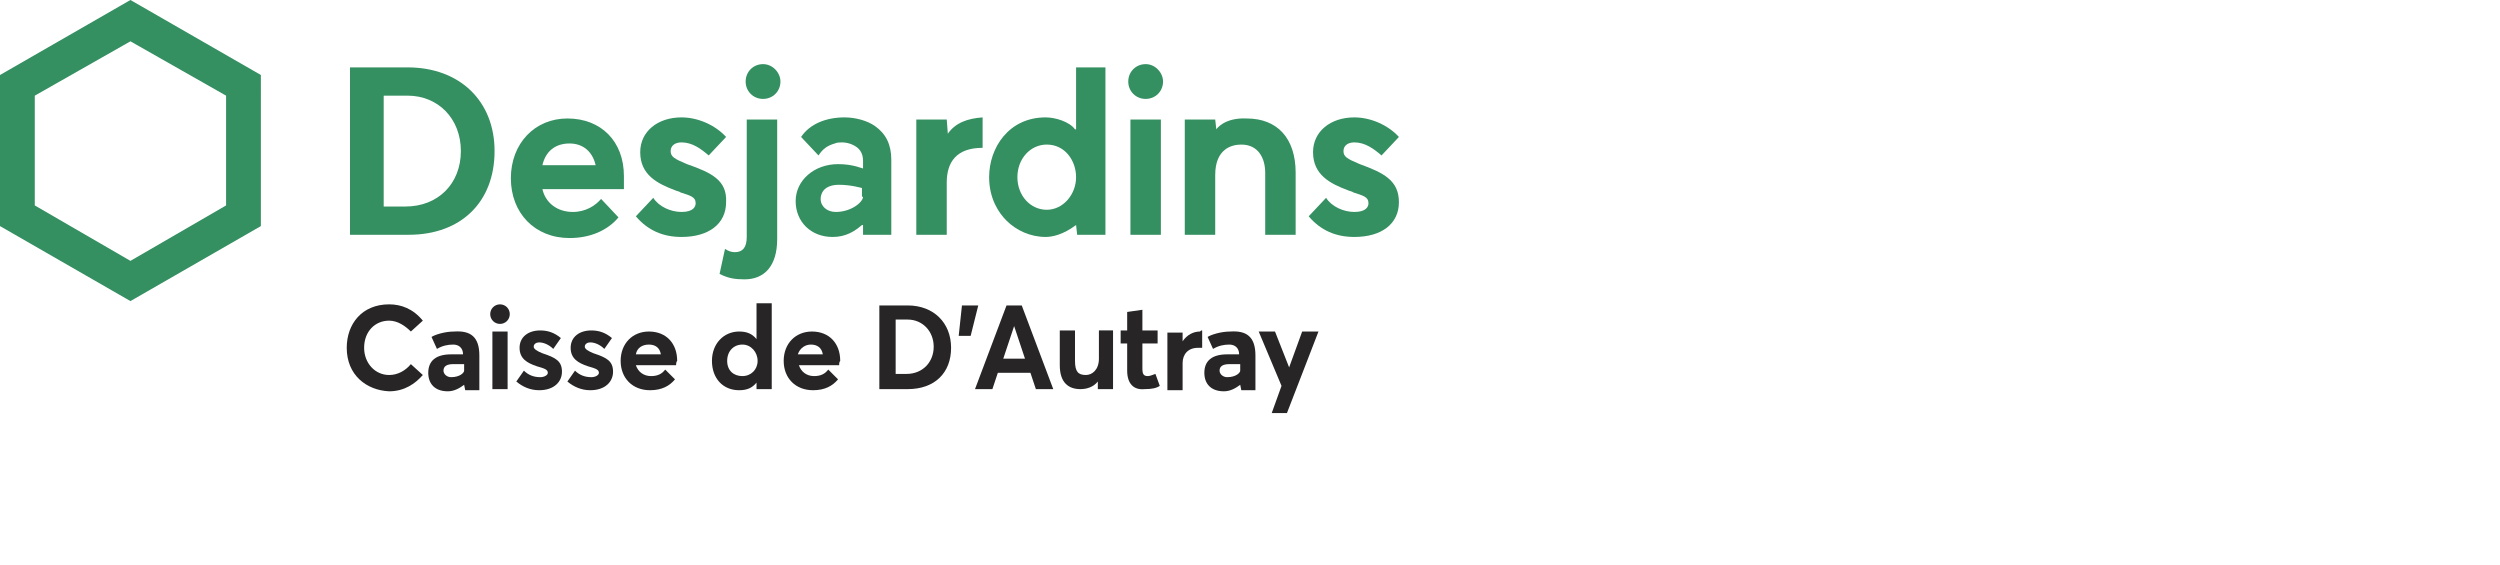 <?xml version="1.0" encoding="utf-8"?>
<!-- Generator: Adobe Illustrator 21.0.0, SVG Export Plug-In . SVG Version: 6.00 Build 0)  -->
<svg version="1.1" id="Calque_1" xmlns="http://www.w3.org/2000/svg" xmlns:xlink="http://www.w3.org/1999/xlink" x="0px" y="0px"
	 width="230px" height="52px" viewBox="0 0 230 52" enable-background="new 0 0 230 52" xml:space="preserve">
<g>
	<path fill="#348F61" d="M37.5,6.2h-5.3v15.4h5.4c4.8,0,7.9-3,7.9-7.7C45.5,9.3,42.3,6.2,37.5,6.2z M37.3,19h-2V8.8h2.2
		c2.8,0,4.9,2.1,4.9,5.1S40.3,19,37.3,19z"/>
	<path fill="#348F61" d="M0,6.9v13.9l12,6.9l12-6.9V6.9L12,0L0,6.9z M20.8,8.8v10.1L12,24l-8.8-5.1V8.8l8.8-5L20.8,8.8z"/>
	<path fill="#348F61" d="M107,7.5c0,0.9-0.7,1.6-1.6,1.6s-1.6-0.7-1.6-1.6s0.7-1.6,1.6-1.6C106.3,5.9,107,6.7,107,7.5z M106.8,11
		H104v10.6h2.8V11z"/>
	<path fill="#348F61" d="M63.2,15.1c-1.2-0.5-1.5-0.7-1.5-1.2s0.4-0.8,1-0.8c1,0,1.8,0.6,2.5,1.2l1.6-1.7c-1-1.1-2.6-1.8-4.1-1.8
		c-2.2,0-3.8,1.3-3.8,3.2c0,2.1,1.6,2.9,3.2,3.5c0.2,0.1,0.4,0.1,0.5,0.2c0.9,0.3,1.4,0.4,1.4,1c0,0.3-0.2,0.8-1.3,0.8
		c-1,0-2.1-0.5-2.6-1.3l-1.6,1.7c1.1,1.3,2.5,1.9,4.2,1.9c2.5,0,4.1-1.2,4.1-3.2C66.9,16.6,65.5,15.9,63.2,15.1z"/>
	<path fill="#348F61" d="M125.1,15.1c-1.2-0.5-1.5-0.7-1.5-1.2s0.4-0.8,1-0.8c1,0,1.8,0.6,2.5,1.2l1.6-1.7c-1-1.1-2.6-1.8-4.1-1.8
		c-2.2,0-3.8,1.3-3.8,3.2c0,2.1,1.6,2.9,3.2,3.5c0.2,0.1,0.4,0.1,0.5,0.2c0.9,0.3,1.4,0.4,1.4,1c0,0.3-0.2,0.8-1.3,0.8
		c-1,0-2.1-0.5-2.6-1.3l-1.6,1.7c1.1,1.3,2.5,1.9,4.2,1.9c2.5,0,4.1-1.2,4.1-3.2S127.3,15.9,125.1,15.1z"/>
	<path fill="#348F61" d="M71.8,7.5c0,0.9-0.7,1.6-1.6,1.6s-1.6-0.7-1.6-1.6s0.7-1.6,1.6-1.6C71.1,5.9,71.8,6.7,71.8,7.5z M68.5,25.7
		c1.8,0,3-1.2,3-3.7V11h-2.8v10.8c0,1-0.4,1.4-1.1,1.4c-0.3,0-0.6-0.1-0.9-0.3l-0.5,2.3C67,25.6,67.6,25.7,68.5,25.7L68.5,25.7z"/>
	<path fill="#348F61" d="M80.5,11.6c-0.7-0.5-1.8-0.8-2.8-0.8c-1.7,0-3.2,0.6-4,1.8c0.2,0.2,1.4,1.5,1.6,1.7
		c0.4-0.6,0.8-0.9,1.5-1.1c0.2-0.1,0.5-0.1,0.7-0.1c0.3,0,0.7,0.1,0.9,0.2c0.7,0.3,1,0.8,1,1.5v0.7c-0.1,0-0.9-0.4-2.3-0.4
		c-2.2,0-3.9,1.5-3.9,3.4c0,1.9,1.4,3.3,3.4,3.3c1.2,0,2-0.5,2.7-1.1h0.1v0.9H82v-6.9C82,13.3,81.5,12.3,80.5,11.6z M79.4,18.1
		c0,0.5-1.1,1.4-2.5,1.4c-0.8,0-1.4-0.5-1.4-1.2c0-0.4,0.2-1.3,1.7-1.3c1.1,0,2.1,0.3,2.1,0.3v0.8H79.4z"/>
	<path fill="#348F61" d="M87.2,12.3L87.2,12.3L87.1,11h-2.8v10.6h2.8v-4.8c0-1.9,0.9-3.2,3.3-3.2v-2.8C89,10.9,87.9,11.3,87.2,12.3z
		"/>
	<path fill="#348F61" d="M99,20.7L99,20.7l0.1,0.9h2.6V6.2H99v5.7h-0.1c-0.5-0.7-1.8-1.1-2.7-1.1c-3.4,0-5.2,2.8-5.2,5.5
		c0,2,0.9,3.3,1.6,4c0.9,0.9,2.2,1.5,3.6,1.5C96.8,21.8,97.8,21.6,99,20.7z M96.3,19.3c-1.5,0-2.7-1.3-2.7-3s1.2-3,2.7-3
		c1.7,0,2.7,1.5,2.7,3C99,17.9,97.8,19.3,96.3,19.3z"/>
	<path fill="#348F61" d="M111.9,11.9L111.9,11.9l-0.1-0.9H109v10.6h2.8v-5.5c0-2.4,1.5-2.8,2.4-2.8c1.6,0,2.2,1.3,2.2,2.6v5.7h2.8
		v-5.7c0-3.2-1.7-5-4.5-5C112.6,10.8,111.9,11.9,111.9,11.9z"/>
	<path fill="#348F61" d="M57.4,16.2c0-3.2-2.1-5.3-5.2-5.3c-3,0-5.2,2.3-5.2,5.5s2.2,5.5,5.4,5.5c1.9,0,3.5-0.7,4.5-1.9
		c-0.2-0.2-1.4-1.5-1.6-1.7c-0.5,0.6-1.4,1.2-2.6,1.2c-1.4,0-2.5-0.8-2.8-2.1h7.5C57.4,17,57.4,16.5,57.4,16.2z M49.9,15.2
		c0.3-1.3,1.2-2,2.5-2c1.2,0,2.1,0.7,2.4,2H49.9z"/>
</g>
<g>
	<path fill="#272525" d="M31.9,32c0-2.2,1.4-4,3.9-4c1.1,0,2.2,0.4,3.1,1.5l-1.1,1c-0.5-0.5-1.2-1-2-1c-1.3,0-2.3,1-2.3,2.5
		c0,1.4,1,2.5,2.3,2.5c0.8,0,1.5-0.4,2-1l1.1,1c-0.7,0.8-1.7,1.5-3.1,1.5C33.7,35.9,31.9,34.5,31.9,32z"/>
	<path fill="#272525" d="M44.1,32.7v3.2h-1.3l-0.1-0.5l0,0c-0.4,0.3-0.9,0.6-1.5,0.6c-1.2,0-1.8-0.7-1.8-1.7c0-1.1,0.7-1.7,2.1-1.7
		h1.1c0-0.6-0.4-0.9-0.9-0.9s-1,0.1-1.5,0.4L39.7,31c0.3-0.2,1.2-0.5,2.1-0.5C43.3,30.4,44.1,31,44.1,32.7z M42.7,34.1v-0.6h-1
		c-0.6,0-0.9,0.2-0.9,0.6c0,0.3,0.3,0.6,0.7,0.6C42.3,34.7,42.7,34.3,42.7,34.1z"/>
	<path fill="#272525" d="M45.1,28.9c0-0.5,0.4-0.9,0.9-0.9s0.9,0.4,0.9,0.9s-0.4,0.9-0.9,0.9S45.1,29.4,45.1,28.9z M45.3,30.5h1.4
		v5.3h-1.4V30.5z"/>
	<path fill="#272525" d="M47.5,35.1l0.7-1c0.4,0.4,0.9,0.6,1.5,0.6c0.4,0,0.7-0.2,0.7-0.4c0-0.3-0.3-0.4-1-0.6
		c-0.9-0.3-1.6-0.7-1.6-1.7s0.8-1.6,1.9-1.6c0.7,0,1.3,0.2,1.9,0.7l-0.7,1c-0.4-0.4-0.9-0.6-1.3-0.6c-0.2,0-0.5,0.1-0.5,0.4
		c0,0.2,0.3,0.4,0.8,0.6c1.2,0.4,1.8,0.7,1.8,1.7c0,0.9-0.7,1.7-2.1,1.7C48.8,35.9,48.1,35.6,47.5,35.1z"/>
	<path fill="#272525" d="M52.2,35.1l0.7-1c0.4,0.4,0.9,0.6,1.5,0.6c0.4,0,0.7-0.2,0.7-0.4c0-0.3-0.3-0.4-1-0.6
		c-0.9-0.3-1.6-0.7-1.6-1.7s0.8-1.6,1.9-1.6c0.7,0,1.3,0.2,1.9,0.7l-0.7,1c-0.4-0.4-0.9-0.6-1.3-0.6c-0.2,0-0.5,0.1-0.5,0.4
		c0,0.2,0.3,0.4,0.8,0.6c1.2,0.4,1.8,0.7,1.8,1.7c0,0.9-0.7,1.7-2.1,1.7C53.5,35.9,52.8,35.6,52.2,35.1z"/>
	<path fill="#272525" d="M62.2,33.6h-3.7c0.2,0.6,0.7,1,1.4,1c0.6,0,1-0.2,1.3-0.6l0.9,0.9c-0.5,0.6-1.2,1-2.3,1
		c-1.6,0-2.7-1.1-2.7-2.7c0-1.6,1.1-2.7,2.6-2.7c1.6,0,2.6,1.1,2.6,2.7C62.2,33.3,62.2,33.5,62.2,33.6z M58.5,32.6h2.3
		c-0.1-0.6-0.5-0.9-1.1-0.9C59.1,31.7,58.6,32,58.5,32.6z"/>
	<path fill="#272525" d="M71,27.8v8h-1.4v-0.6l0,0c-0.4,0.5-0.9,0.7-1.6,0.7c-1.5,0-2.5-1.1-2.5-2.7c0-1.6,1.1-2.7,2.5-2.7
		c0.7,0,1.2,0.2,1.6,0.7l0,0v-3.3H71V27.8z M69.7,33.2c0-0.8-0.6-1.5-1.4-1.5s-1.4,0.6-1.4,1.5s0.6,1.4,1.4,1.4
		C69.1,34.6,69.7,34,69.7,33.2z"/>
	<path fill="#272525" d="M77.2,33.6h-3.7c0.2,0.6,0.7,1,1.4,1c0.6,0,1-0.2,1.3-0.6l0.9,0.9c-0.5,0.6-1.2,1-2.3,1
		c-1.6,0-2.7-1.1-2.7-2.7c0-1.6,1.1-2.7,2.6-2.7c1.6,0,2.6,1.1,2.6,2.7C77.2,33.3,77.2,33.5,77.2,33.6z M73.4,32.6h2.3
		c-0.1-0.6-0.5-0.9-1.1-0.9C74.1,31.7,73.6,32,73.4,32.6z"/>
	<path fill="#272525" d="M80.9,28.1h2.6c2.4,0,4,1.6,4,3.9s-1.5,3.8-4,3.8h-2.6V28.1z M83.4,34.4c1.5,0,2.5-1.1,2.5-2.5
		c0-1.4-1-2.5-2.4-2.5h-1.1v5H83.4z"/>
	<path fill="#272525" d="M88.5,28.1H90l-0.7,2.8h-1.1L88.5,28.1z"/>
	<path fill="#272525" d="M94.8,34.3h-3l-0.5,1.5h-1.6l2.9-7.7H94l2.9,7.7h-1.6L94.8,34.3z M94.3,33l-1-3l0,0l-1,3H94.3z"/>
	<path fill="#272525" d="M102.4,30.5v5.3H101v-0.7l0,0c-0.4,0.5-1,0.7-1.6,0.7c-1.1,0-1.9-0.6-1.9-2.2v-3.2h1.4v2.8
		c0,1,0.3,1.3,1,1.3c0.6,0,1.2-0.5,1.2-1.5v-2.6h1.3V30.5z"/>
	<path fill="#272525" d="M103.7,34.1v-2.5h-0.6v-1.2h0.6v-1.7l1.4-0.2v1.9h1.4v1.2h-1.4v2.3c0,0.5,0.1,0.7,0.5,0.7
		c0.2,0,0.4-0.1,0.7-0.2l0.4,1.1c-0.3,0.2-0.7,0.3-1.4,0.3C104.3,35.9,103.7,35.3,103.7,34.1z"/>
	<path fill="#272525" d="M110.6,30.4V32c-0.1,0-0.3,0-0.4,0c-0.9,0-1.4,0.6-1.4,1.4v2.5h-1.4v-5.3h1.4v0.8l0,0
		c0.4-0.6,1-0.9,1.6-0.9C110.5,30.4,110.5,30.4,110.6,30.4z"/>
	<path fill="#272525" d="M115.5,32.7v3.2h-1.3l-0.1-0.5l0,0c-0.4,0.3-0.9,0.6-1.5,0.6c-1.2,0-1.8-0.7-1.8-1.7c0-1.1,0.7-1.7,2.1-1.7
		h1.1c0-0.6-0.4-0.9-0.9-0.9s-1,0.1-1.5,0.4l-0.5-1.1c0.3-0.2,1.2-0.5,2.1-0.5C114.7,30.4,115.5,31,115.5,32.7z M114.1,34.1v-0.6h-1
		c-0.6,0-0.9,0.2-0.9,0.6c0,0.3,0.3,0.6,0.7,0.6C113.7,34.7,114.1,34.3,114.1,34.1z"/>
	<path fill="#272525" d="M121.3,30.5l-2.9,7.5H117l0.9-2.5l-2.1-5h1.5l1.3,3.3l0,0l1.2-3.3H121.3z"/>
</g>
</svg>
